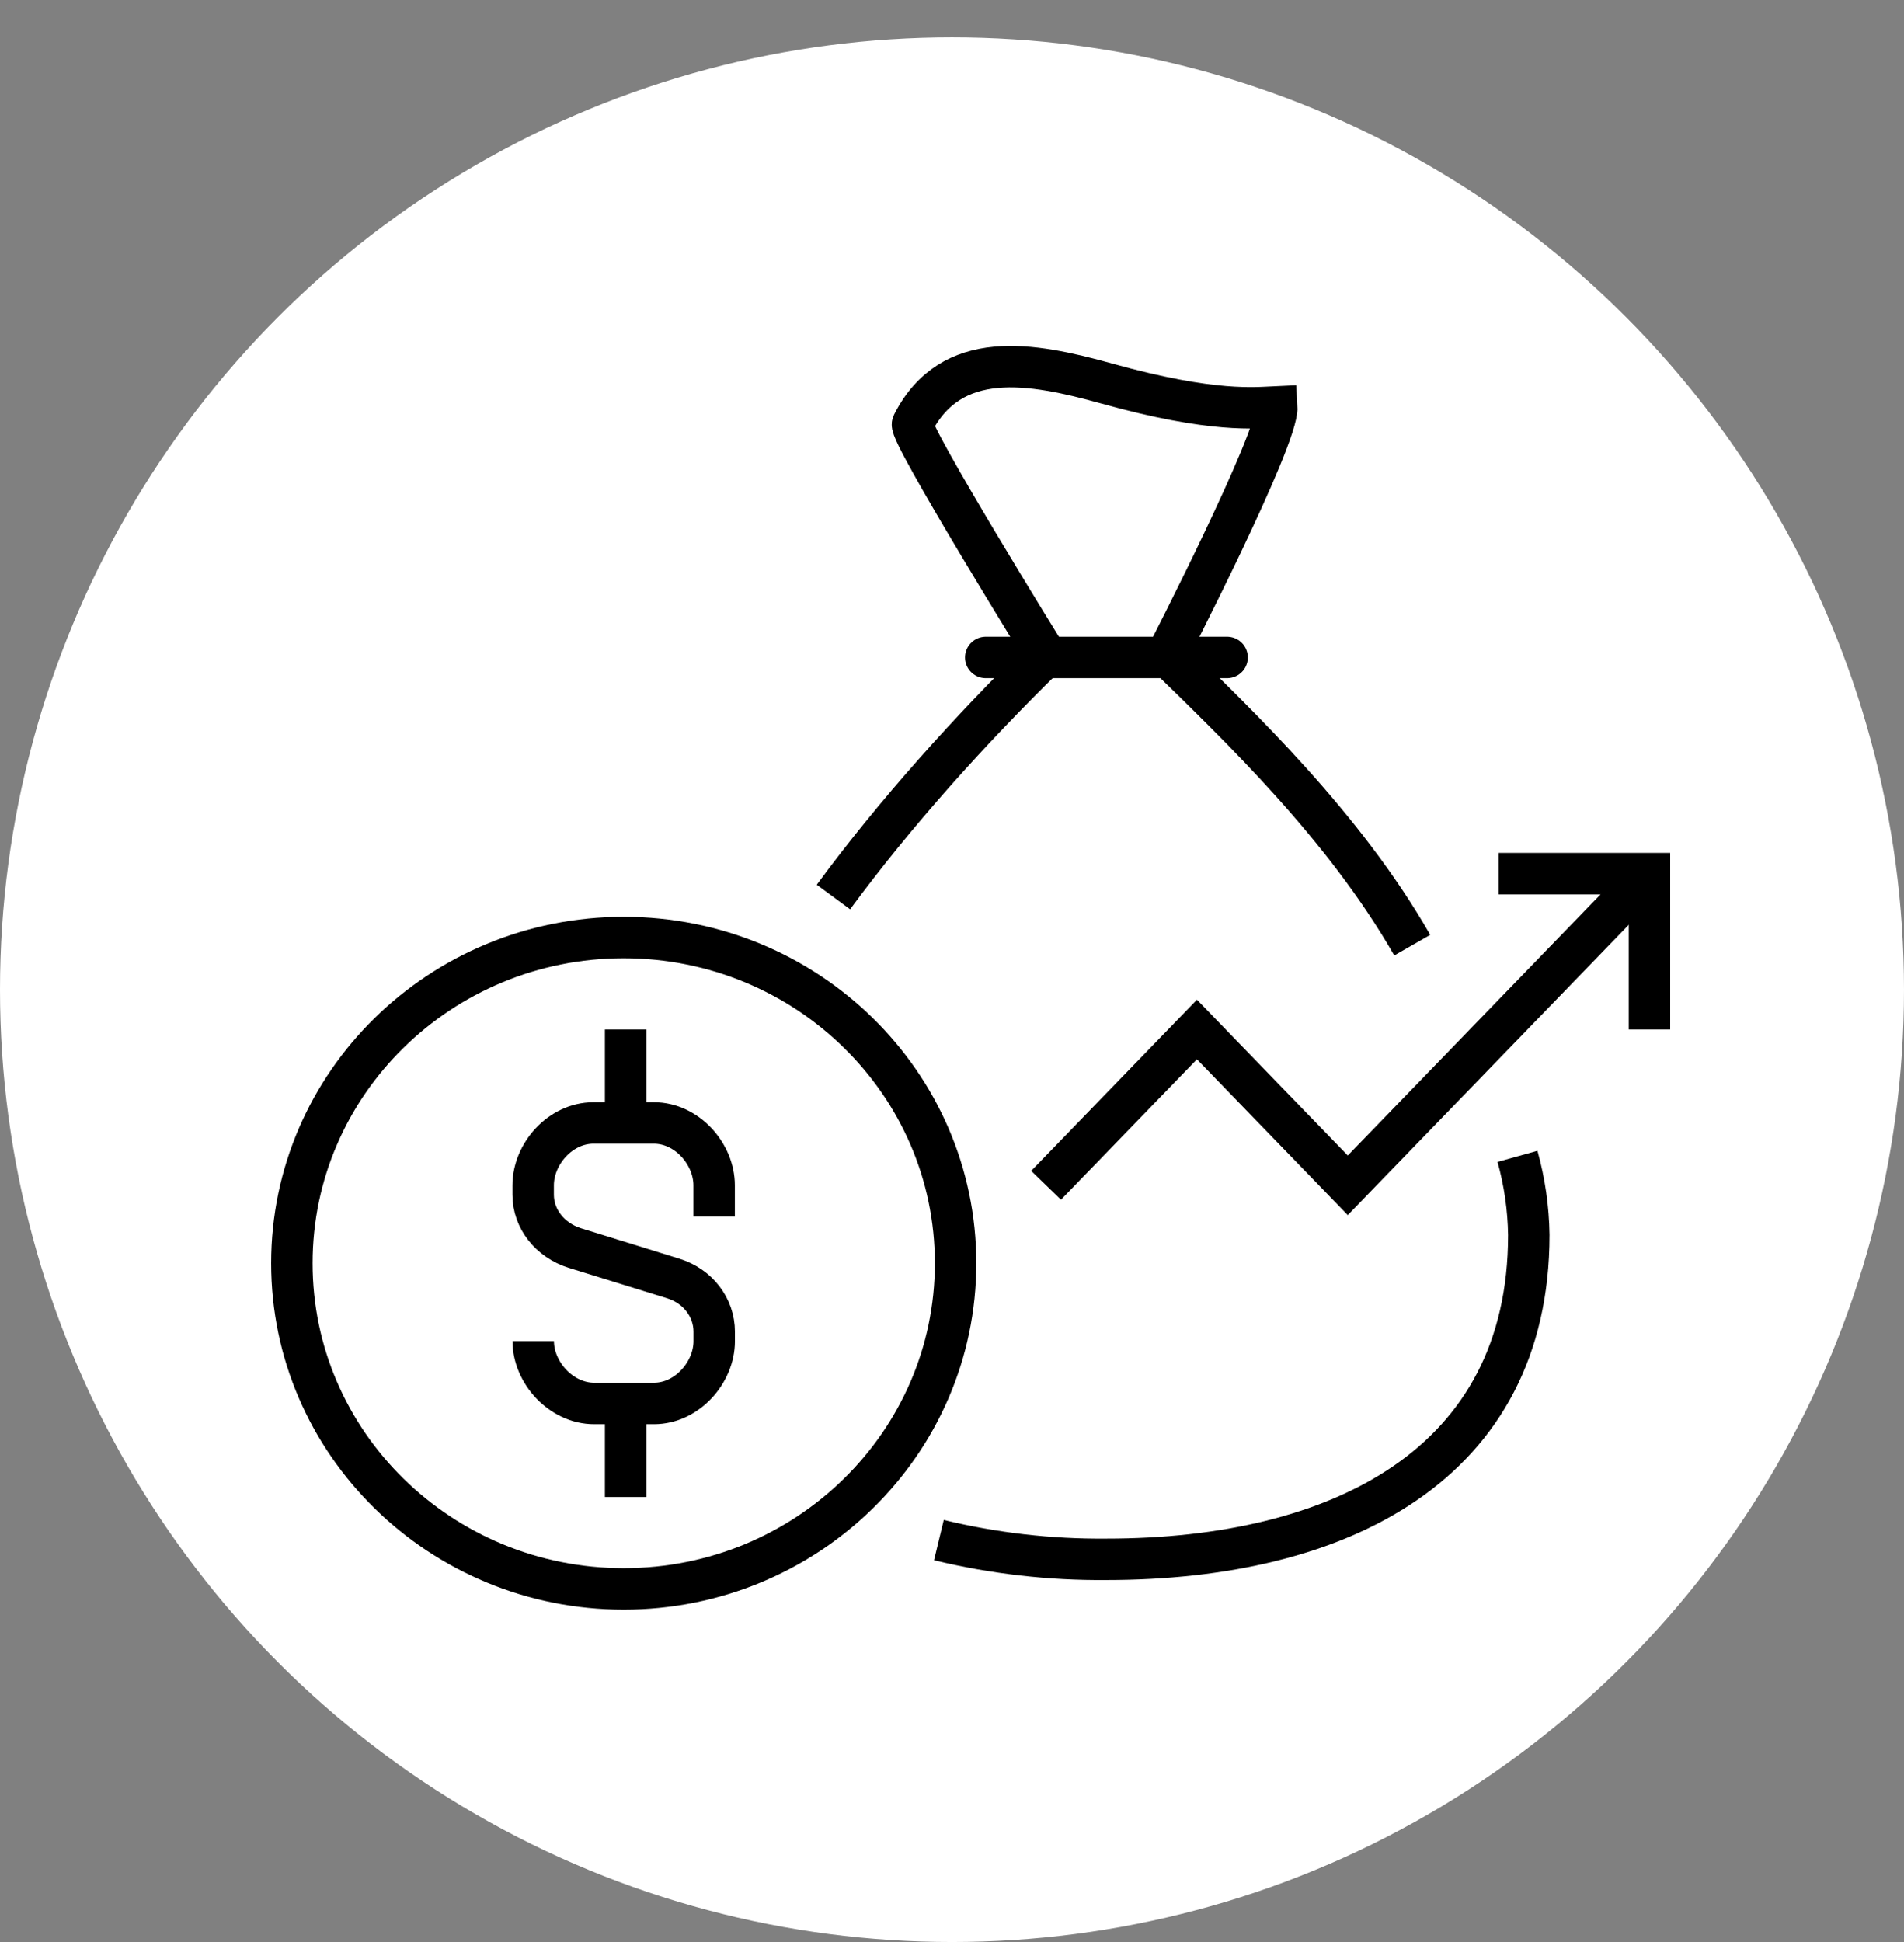 <svg width="51" height="52" viewBox="0 0 51 52" fill="none" xmlns="http://www.w3.org/2000/svg">
<rect x="0" y="0" width="51" height="52" fill="#808080" stroke="none"/>
<circle cx="25.5" cy="26.5" r="25.5" fill="white"/>
<path d="M40.647 30.963C40.838 31.648 40.94 32.355 40.95 33.067C40.95 39.206 35.892 41.753 29.636 41.753C28.126 41.767 26.62 41.594 25.149 41.238" stroke="black" stroke-width="1.11"/>
<path d="M22.324 24.019C23.974 21.778 25.976 19.551 28.02 17.552C28.02 17.552 24.328 11.581 24.443 11.353C25.475 9.315 27.624 9.708 29.639 10.268C32.506 11.067 33.651 10.918 34.199 10.894C34.248 11.729 31.253 17.549 31.253 17.549C33.188 19.439 36 22.113 37.828 25.308" stroke="black" stroke-width="1.11"/>
<path d="M26.404 17.604H32.869" stroke="black" stroke-width="1.11" stroke-linecap="round"/>
<path d="M14.283 35.911C14.283 36.745 15.024 37.58 15.917 37.58H17.515C18.408 37.58 19.131 36.745 19.131 35.911V35.658C19.131 35.012 18.695 34.438 18.035 34.234L15.392 33.416C14.732 33.207 14.281 32.638 14.281 31.991V31.738C14.281 30.904 15.004 30.069 15.897 30.069H17.513C18.406 30.069 19.129 30.904 19.129 31.738V32.573" stroke="black" stroke-width="1.11"/>
<path d="M16.758 30.069V27.566" stroke="black" stroke-width="1.11"/>
<path d="M16.758 37.58V40.084" stroke="black" stroke-width="1.11"/>
<path d="M16.707 42.545C21.616 42.545 25.596 38.641 25.596 33.825C25.596 29.008 21.616 25.104 16.707 25.104C11.798 25.104 7.818 29.008 7.818 33.825C7.818 38.641 11.798 42.545 16.707 42.545Z" stroke="black" stroke-width="1.11"/>
<path d="M28.02 31.738L32.061 27.566L36.101 31.738L44.182 23.393" stroke="black" stroke-width="1.11"/>
<path d="M44.182 27.566V23.393H40.141" stroke="black" stroke-width="1.11"/>
</svg>
